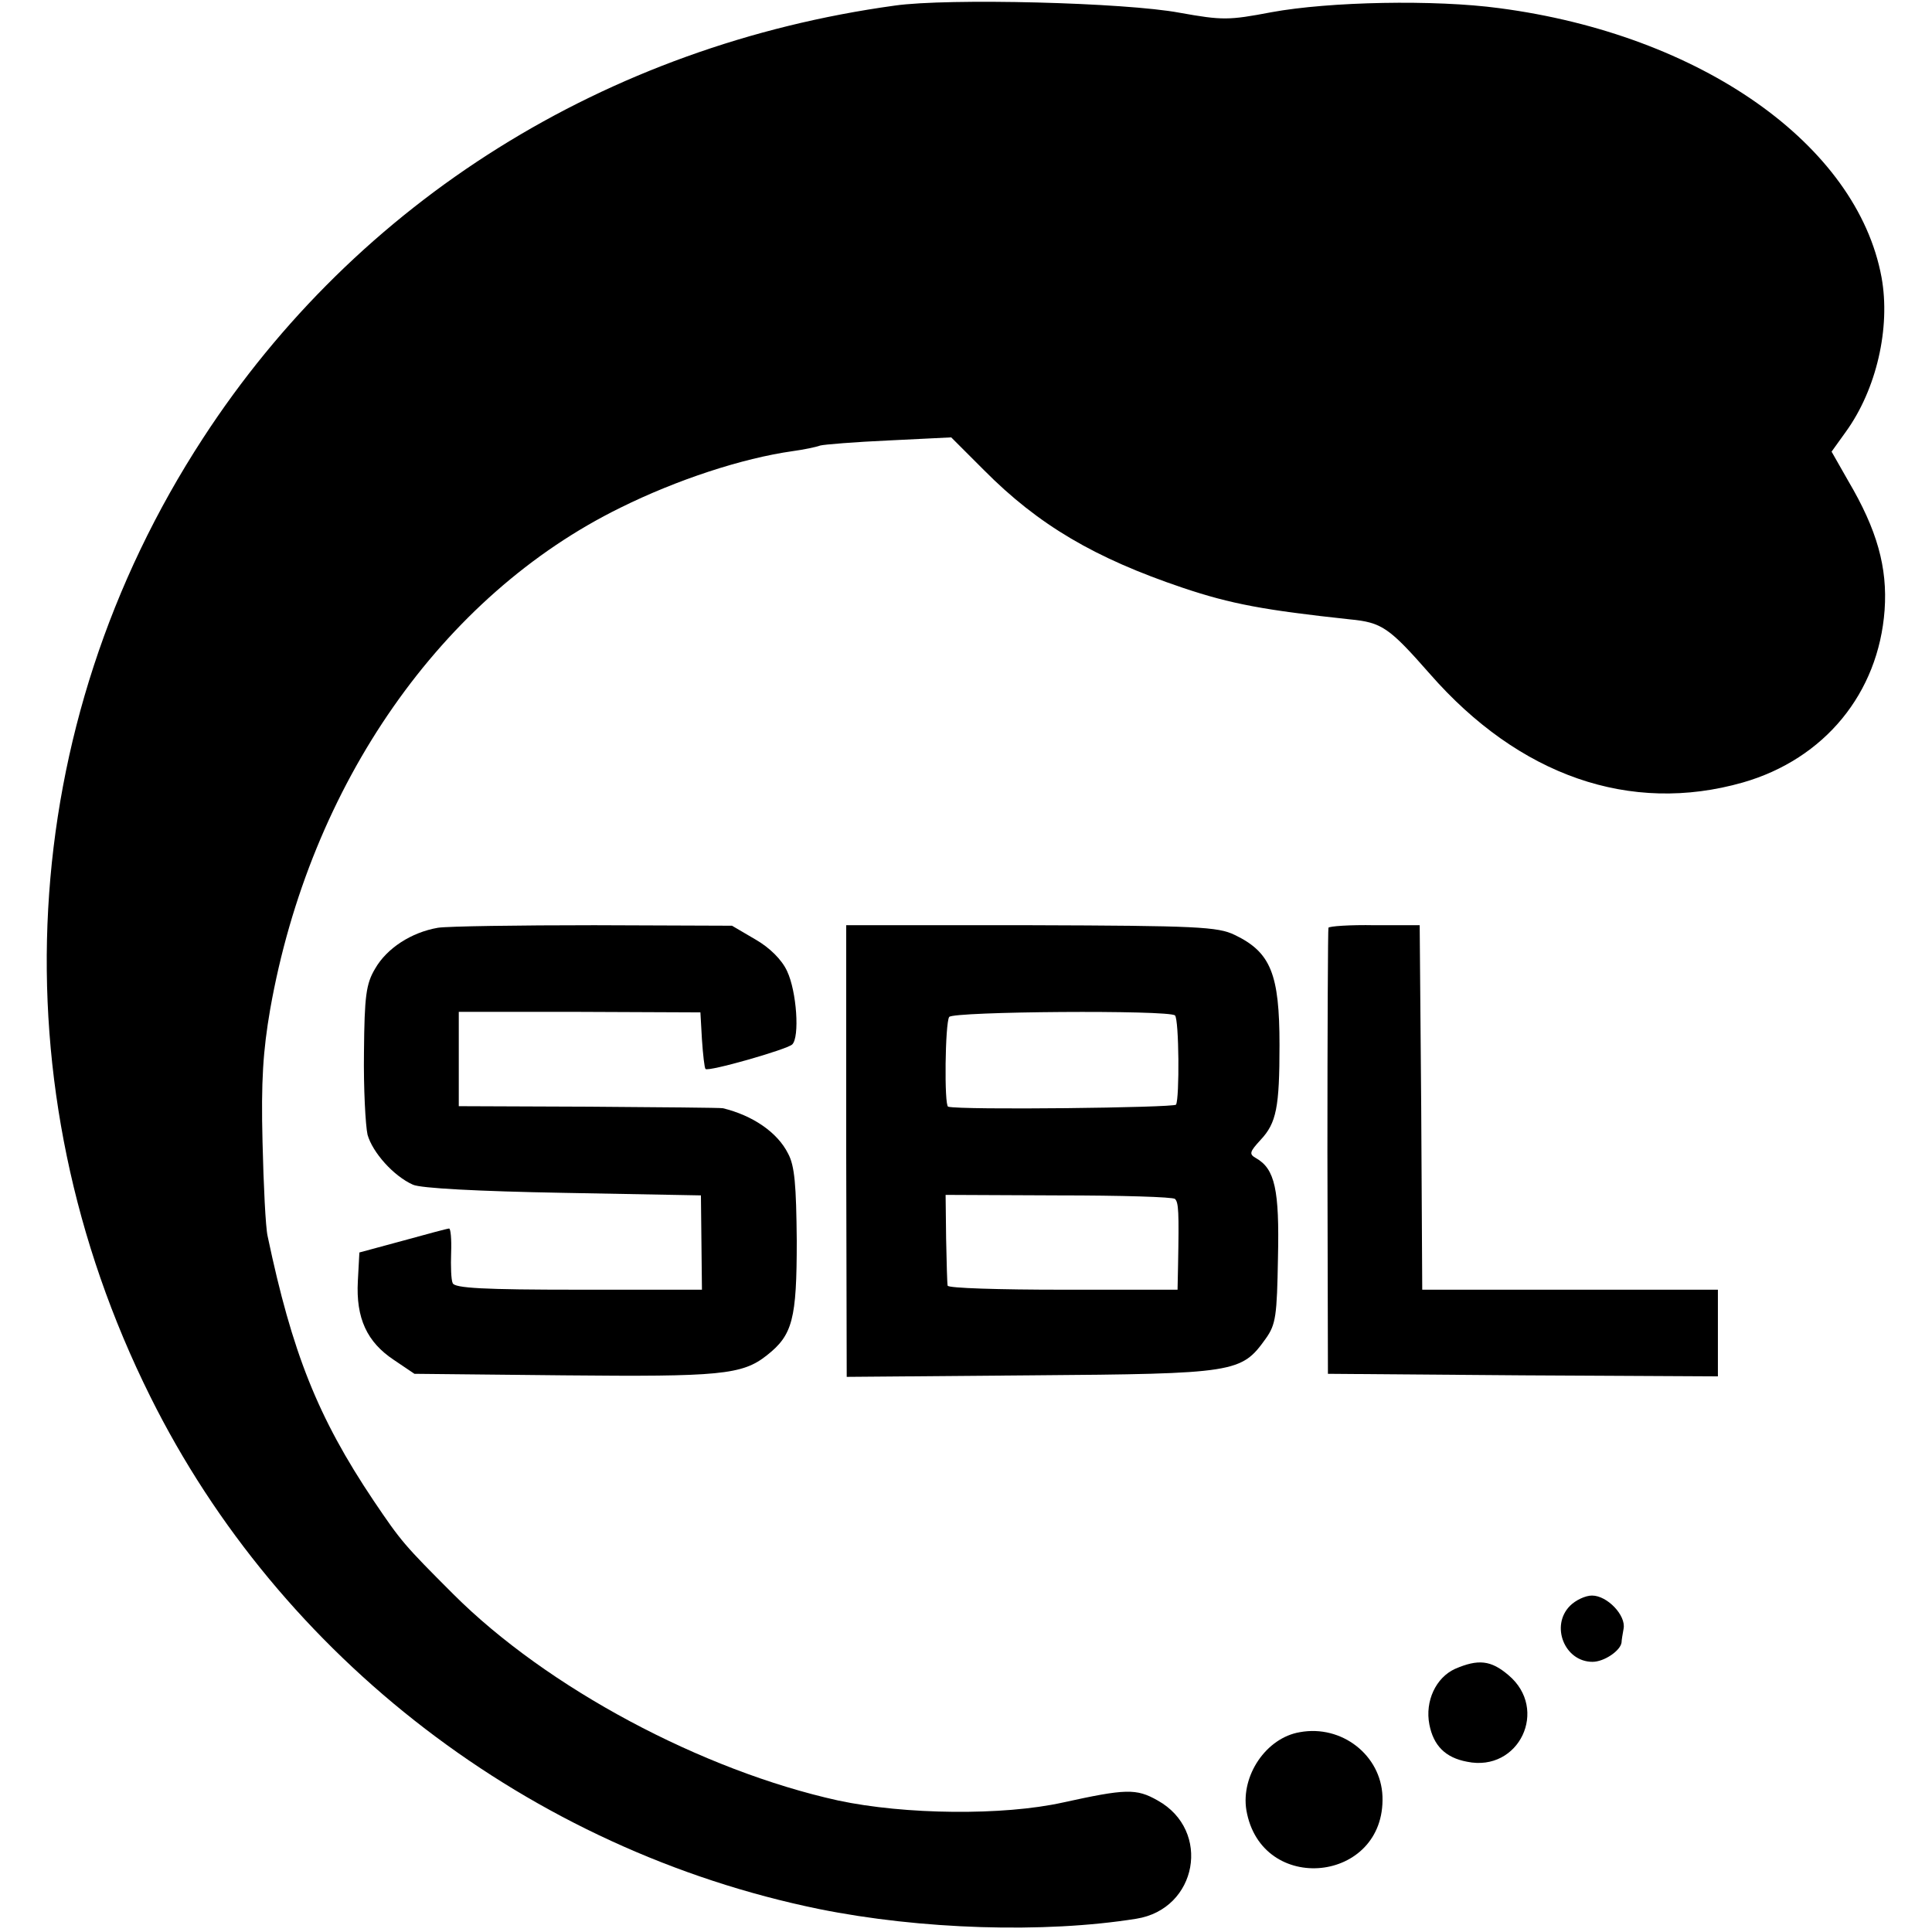 <?xml version="1.0" standalone="no"?>
<!DOCTYPE svg PUBLIC "-//W3C//DTD SVG 20010904//EN"
        "http://www.w3.org/TR/2001/REC-SVG-20010904/DTD/svg10.dtd">
<svg version="1.0" xmlns="http://www.w3.org/2000/svg"
     width="379pt" height="379pt" viewBox="0 0 379 379"
     preserveAspectRatio="xMidYMid meet">
    <g transform="translate(0,379) scale(0.1,-0.1)"
       fill="#000000" stroke="none">
        <path d="M1755 3779 c-566 -78 -1054 -383 -1357 -849 -368 -565 -407 -1270
-103 -1880 255 -513 745 -889 1312 -1005 198 -40 441 -48 622 -19 120 19 148
173 42 232 -42 24 -63 23 -186 -4 -117 -26 -310 -24 -441 4 -267 59 -571 221
-755 405 -96 96 -102 103 -156 183 -110 164 -160 291 -208 519 -4 17 -8 100
-10 185 -3 119 1 179 15 260 78 442 337 812 687 984 111 55 239 97 338 111 22
3 46 8 54 11 7 2 68 7 135 10 l122 6 64 -64 c107 -108 218 -173 390 -231 95
-32 161 -44 328 -62 63 -6 77 -16 157 -107 175 -200 393 -276 614 -213 160 46
266 175 278 338 6 84 -15 158 -71 253 l-33 58 28 39 c60 83 88 204 70 303 -48
260 -354 476 -750 528 -126 17 -333 13 -447 -8 -84 -16 -96 -16 -180 -1 -106
20 -454 29 -559 14z"/>
        <path d="M859 1970 c-52 -9 -100 -40 -123 -80 -18 -30 -21 -54 -22 -164 -1
-71 3 -144 7 -162 10 -35 51 -81 89 -98 15 -7 128 -13 295 -16 l270 -5 1 -92
1 -93 -243 0 c-184 0 -243 3 -246 13 -3 6 -4 33 -3 60 1 26 -1 47 -4 47 -3 0
-44 -11 -91 -24 l-85 -23 -3 -56 c-4 -73 18 -120 71 -155 l40 -27 293 -3 c306
-3 350 1 398 39 51 40 59 71 59 225 -1 109 -4 147 -17 171 -21 42 -70 75 -128
89 -5 1 -123 2 -263 3 l-255 1 0 93 0 92 237 0 237 -1 3 -53 c2 -30 5 -56 7
-58 5 -6 159 38 170 48 15 14 9 104 -10 144 -10 22 -34 46 -62 62 l-46 27
-270 1 c-149 0 -287 -2 -307 -5z"/>
        <path d="M1660 1532 l1 -443 362 3 c402 3 412 5 460 72 20 28 22 45 24 159 3
133 -6 174 -43 195 -14 8 -13 12 9 36 31 33 37 64 37 186 0 139 -17 182 -88
216 -33 16 -74 18 -399 19 l-363 0 0 -443z m645 266 c8 -8 9 -163 2 -175 -4
-6 -422 -11 -447 -4 -8 2 -6 164 2 176 7 11 432 14 443 3z m0 -360 c7 -7 8
-24 6 -130 l-1 -48 -225 0 c-124 0 -226 3 -226 8 -1 4 -2 45 -3 92 l-1 86 221
-1 c122 0 226 -3 229 -7z"/>
        <path d="M2606 1970 c-1 -3 -2 -201 -2 -440 l1 -435 383 -3 382 -2 0 85 0 85
-290 0 -290 0 -2 357 -3 358 -88 0 c-49 1 -90 -2 -91 -5z"/>
        <path d="M3080 640 c-39 -39 -11 -110 44 -110 23 0 55 22 57 38 0 4 2 16 4 27
5 26 -32 65 -62 65 -13 0 -32 -9 -43 -20z"/>
        <path d="M2854 516 c-37 -17 -59 -63 -50 -109 8 -41 31 -65 74 -73 102 -21
161 103 81 170 -34 29 -59 32 -105 12z"/>
        <path d="M2550 392 c-66 -11 -116 -85 -105 -153 29 -168 273 -143 267 27 -3
81 -80 141 -162 126z"/>
    </g>
</svg>
